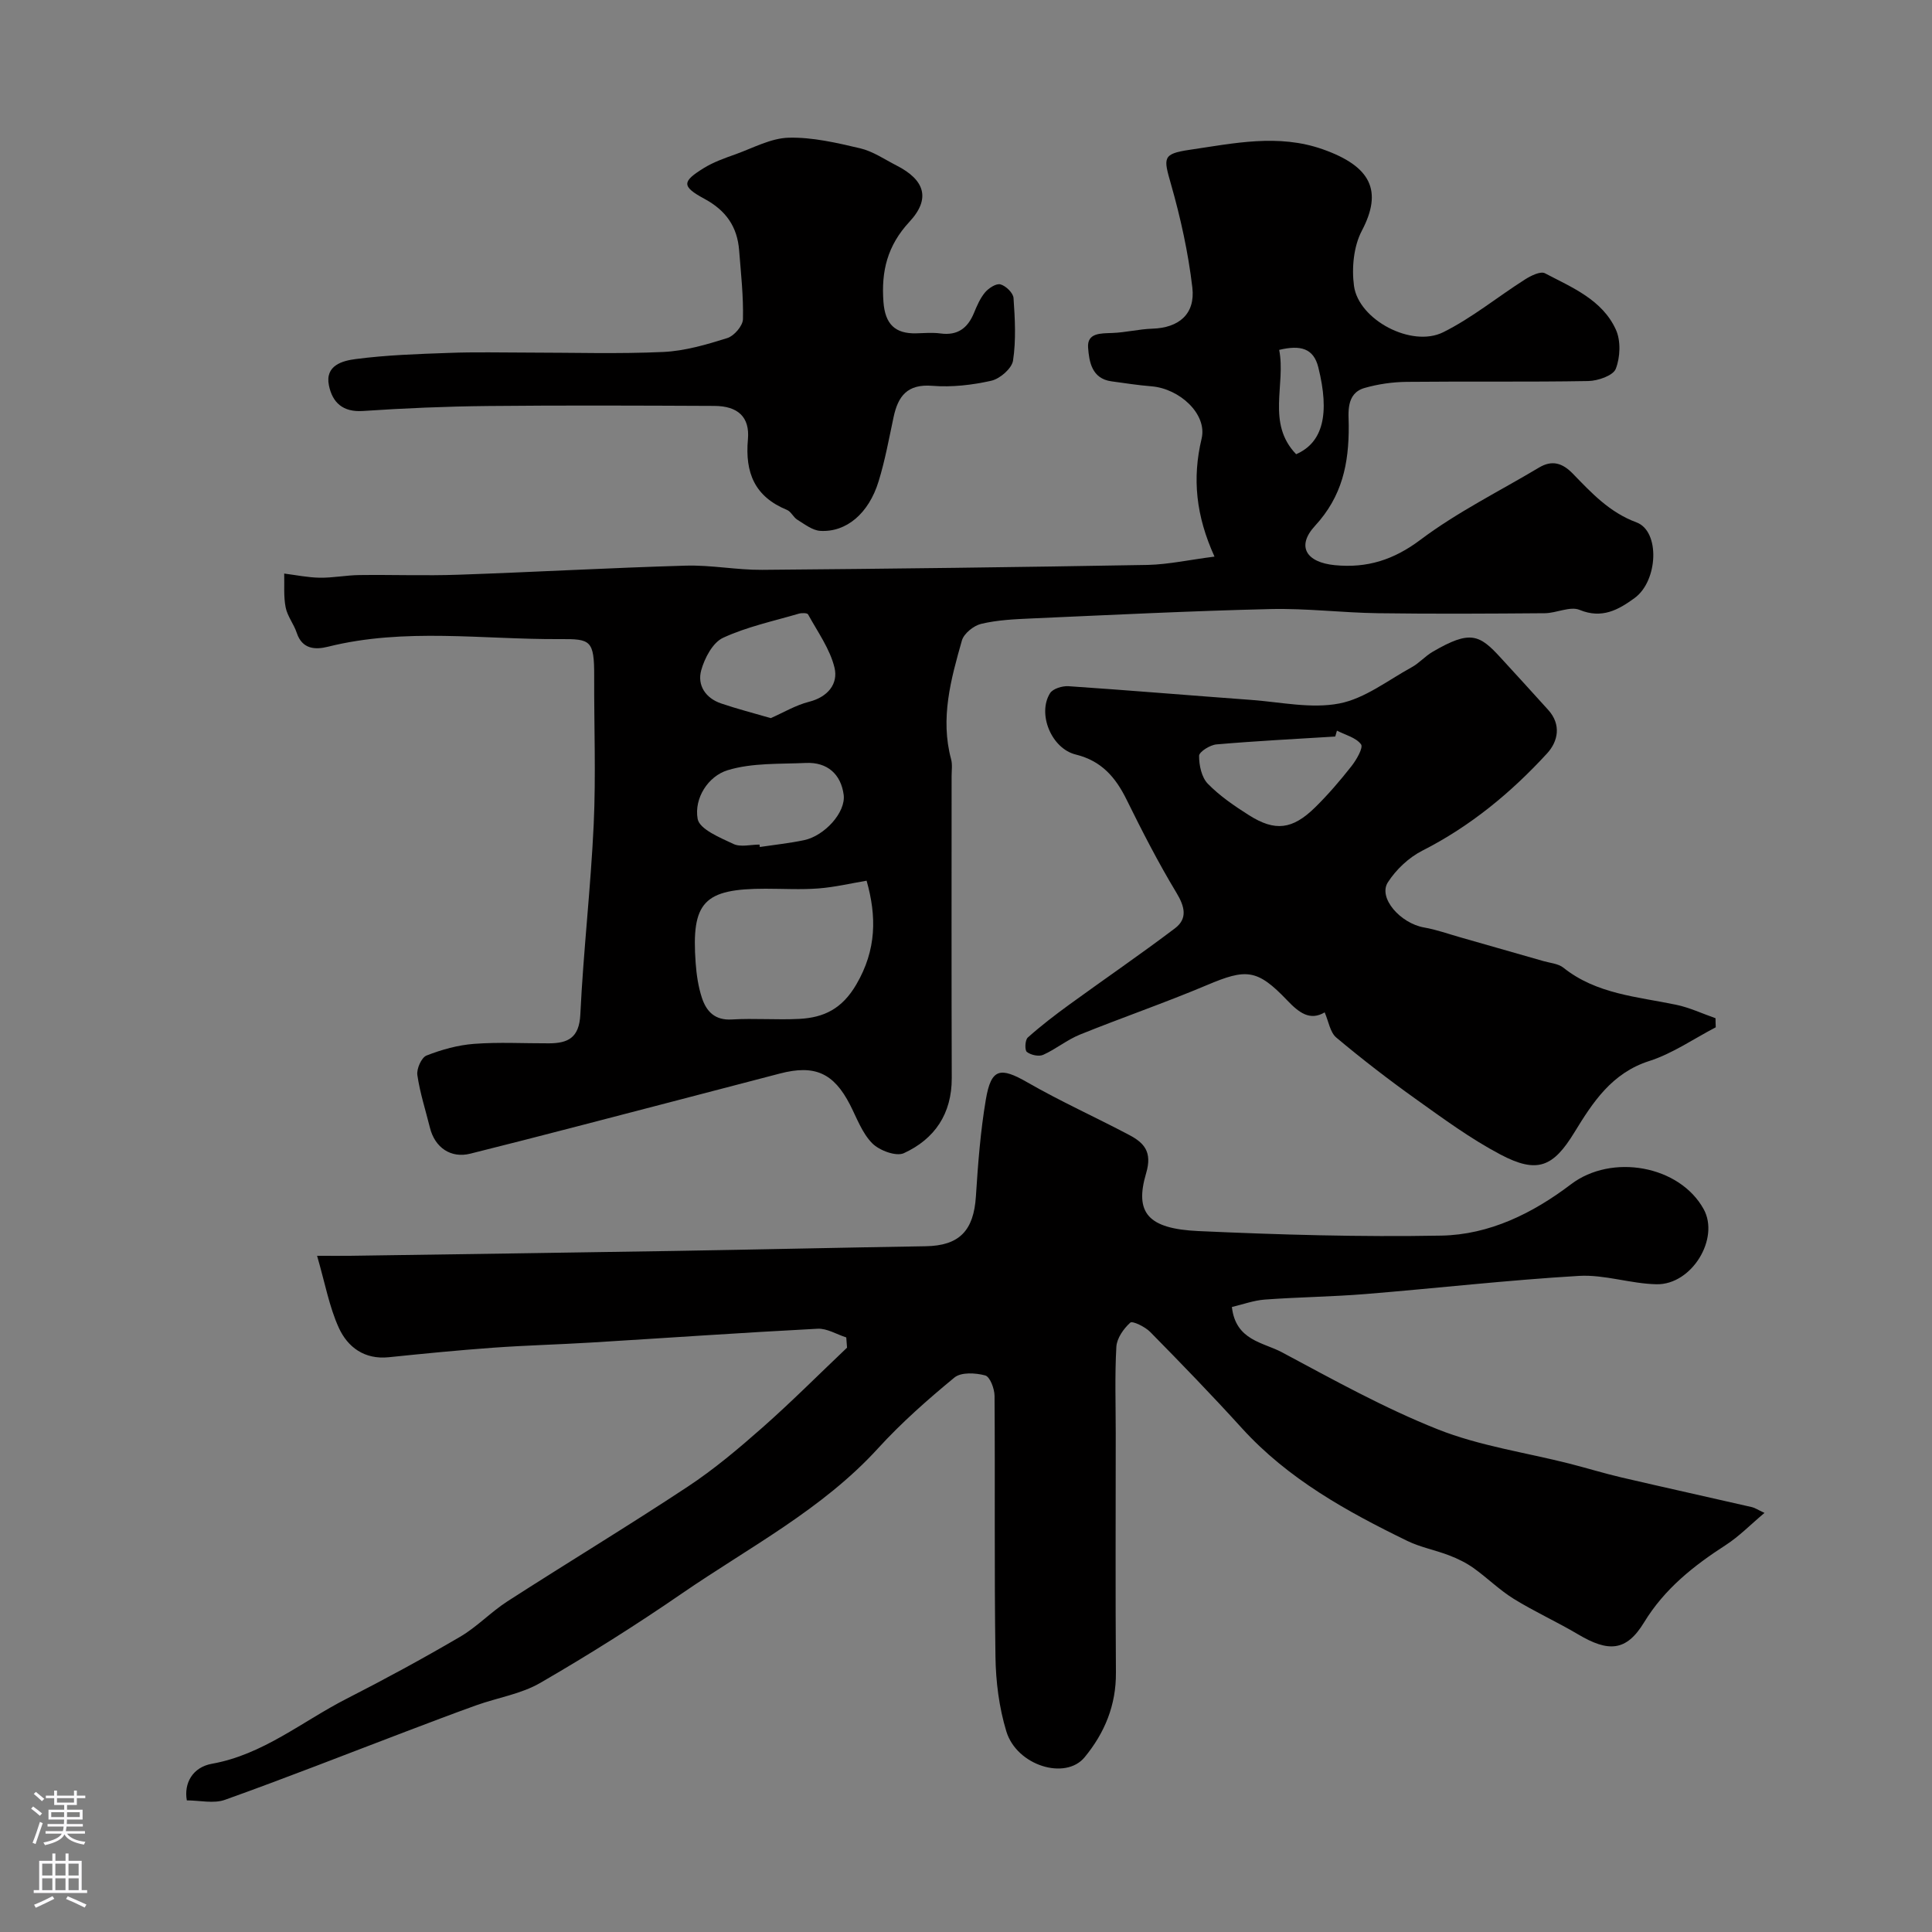 <svg enable-background="new 0 0 400 400" viewBox="0 0 400 400" xmlns="http://www.w3.org/2000/svg"><rect x="0" y="0" width="400" height="400" fill="#808080" stroke="none"/><g fill="#010000"><path d="m251.45 115.24c-3.84-8.45-4.64-16.16-2.67-24.43 1.21-5.08-4.57-10.37-10.4-10.83-2.77-.22-5.51-.66-8.27-1.03-4.07-.56-4.61-4.07-4.83-6.94-.25-3.12 2.6-2.98 5-3.07 2.77-.1 5.52-.8 8.29-.89 5.48-.17 8.94-3 8.29-8.54-.85-7.22-2.43-14.41-4.43-21.41-1.53-5.37-1.83-6.25 3.85-7.08 9.14-1.34 18.36-3.37 27.59-.11 9.97 3.52 12.45 8.58 8.08 16.87-1.7 3.23-2.12 7.72-1.62 11.42.96 7.02 11.93 12.83 18.46 9.59 5.98-2.97 11.26-7.32 16.94-10.93 1.21-.77 3.22-1.77 4.14-1.28 5.62 2.95 11.87 5.48 14.68 11.67 1.05 2.3.91 5.72-.02 8.11-.54 1.4-3.69 2.49-5.69 2.53-12.53.22-25.06.04-37.59.17-2.92.03-5.92.46-8.72 1.26-3.96 1.13-3.3 5.3-3.29 7.81.04 7.87-1.34 14.62-6.99 20.75-3.91 4.25-1.78 7.56 4.1 8.13 6.66.65 12.18-1.07 17.76-5.27 7.61-5.72 16.3-10.02 24.52-14.93 2.72-1.63 4.87-.95 7.02 1.27 3.87 3.99 7.57 8 13.18 10.08 4.9 1.82 4.47 12.12-.42 15.67-3.33 2.42-6.73 4.35-11.37 2.44-1.97-.81-4.78.67-7.21.69-11.5.09-23 .16-34.5 0-7.44-.1-14.88-1.04-22.3-.86-16.54.39-33.08 1.22-49.61 1.95-3.44.15-6.94.32-10.27 1.11-1.56.37-3.59 2-4 3.45-2.28 8.02-4.52 16.12-2.23 24.6.29 1.09.1 2.32.1 3.49 0 20.83-.04 41.67.03 62.5.02 7.39-3.52 12.61-9.91 15.55-1.6.74-5.08-.55-6.55-2.04-2.1-2.12-3.2-5.25-4.61-8-3.38-6.56-7.29-8.33-14.5-6.45-13.99 3.65-27.97 7.31-41.97 10.94-7.38 1.92-14.77 3.81-22.16 5.66-3.97.99-7.31-1.22-8.34-5.39-.9-3.63-2.07-7.21-2.6-10.89-.19-1.29.85-3.63 1.89-4.04 3.13-1.23 6.51-2.17 9.85-2.42 5.14-.39 10.33-.09 15.49-.11 3.96-.01 6.27-1.14 6.51-5.95.63-13.15 2.16-26.25 2.77-39.39.47-10.18.06-20.4.1-30.6.03-7.57-.77-7.79-7.05-7.75-16.01.1-32.17-2.4-48.08 1.58-2.57.64-5.32.56-6.45-2.87-.6-1.82-1.94-3.44-2.3-5.28-.45-2.27-.23-4.66-.3-7 2.45.31 4.9.82 7.36.86 2.74.04 5.48-.52 8.22-.55 6.83-.09 13.67.17 20.5-.07 15.7-.54 31.38-1.43 47.08-1.88 5.25-.15 10.53.91 15.79.87 26.63-.22 53.26-.55 79.88-1.02 4.33-.11 8.64-1.07 13.78-1.72zm-72.03 67.1c-3.28.55-6.59 1.34-9.95 1.6-3.64.28-7.31.06-10.97.06-12.79 0-15.4 2.73-14.47 15.41.18 2.42.54 4.9 1.3 7.2.93 2.8 2.68 4.68 6.2 4.46 4.64-.28 9.32.12 13.96-.12 5.09-.27 8.84-2.07 11.79-7.11 4.23-7.22 4.22-14.16 2.14-21.5zm-19.84-33.66c2.6-1.14 5.15-2.68 7.91-3.38 3.92-.99 6.08-3.73 5.29-7.05-.94-3.9-3.5-7.43-5.48-11.05-.17-.31-1.31-.32-1.9-.15-5.28 1.55-10.75 2.71-15.7 5-2.14.99-3.82 4.2-4.52 6.72-.86 3.1.89 5.79 4.15 6.88 3.2 1.09 6.49 1.94 10.25 3.03zm-2.33 26.18c.02.17.04.34.06.5 3.07-.46 6.16-.78 9.19-1.42 4.19-.89 8.66-5.74 8.17-9.41-.56-4.2-3.34-6.77-7.81-6.57-5.44.25-11.12-.05-16.2 1.5-4.03 1.22-6.99 5.8-6.22 10.08.38 2.14 4.62 3.88 7.4 5.19 1.48.71 3.58.13 5.41.13zm107.59-102.42c1.42 7.21-2.68 15.15 3.51 21.6 5.58-2.42 6.99-8.38 4.59-18-.98-3.93-3.67-4.66-8.1-3.6z"/><path d="m175.21 276.9c-1.98-.63-3.99-1.9-5.93-1.8-15.64.81-31.27 1.91-46.91 2.86-6.76.41-13.54.58-20.3 1.07-7.2.52-14.4 1.23-21.58 1.97-5.02.52-8.51-2.07-10.35-6.11-1.97-4.33-2.83-9.16-4.49-14.89 3.26 0 5.02.02 6.77 0 22.45-.33 44.91-.64 67.36-1.01 17.3-.29 34.59-.69 51.88-.97 6.94-.11 9.94-3.2 10.39-10.33.43-6.7.94-13.44 2.06-20.05 1.1-6.48 2.98-6.78 8.63-3.53 6.85 3.94 14.09 7.19 21.08 10.89 3.08 1.63 4.77 3.51 3.48 7.88-2.45 8.25.39 11.52 10.82 12 16.74.76 33.53 1.25 50.28.94 9.96-.18 18.93-4.61 26.86-10.63 8.44-6.41 22.48-3.9 27.47 5.16 3.34 6.07-2.45 15.68-9.76 15.54-5.37-.1-10.77-2.04-16.07-1.73-14.76.87-29.47 2.56-44.22 3.76-6.92.56-13.87.63-20.79 1.14-2.32.17-4.59 1.01-6.84 1.54.78 6.94 6.47 7.3 10.35 9.37 10.59 5.66 21.16 11.54 32.28 15.96 8.64 3.43 18.1 4.78 27.19 7.08 3.61.92 7.18 2.02 10.8 2.87 9.01 2.1 18.05 4.09 27.07 6.16.6.14 1.14.52 2.58 1.19-2.93 2.46-5.26 4.87-8 6.64-6.67 4.31-12.67 9.04-16.94 16.04-3.67 6.02-7.37 6.2-13.68 2.45-4.35-2.58-9-4.68-13.3-7.34-2.96-1.83-5.48-4.35-8.33-6.38-1.52-1.08-3.25-1.93-5-2.6-2.86-1.11-5.96-1.68-8.7-3.01-12.54-6.11-24.68-12.81-34.25-23.34-6.17-6.8-12.56-13.4-19-19.94-1.05-1.06-3.65-2.33-4.11-1.91-1.38 1.24-2.77 3.22-2.88 4.99-.34 5.98-.13 11.99-.13 17.99 0 16.5-.08 33 .04 49.49.05 6.73-2.33 12.47-6.48 17.51-3.97 4.82-14.05 1.74-16.21-5.36-1.5-4.94-2.18-10.29-2.25-15.48-.26-17.99-.06-35.99-.19-53.99-.01-1.48-.95-3.96-1.93-4.22-1.99-.54-4.98-.71-6.37.43-5.54 4.56-10.97 9.35-15.8 14.64-11.59 12.71-26.74 20.52-40.61 30.06-9.53 6.56-19.35 12.74-29.35 18.53-3.97 2.3-8.83 3.05-13.24 4.63-4.89 1.75-9.74 3.61-14.6 5.45-12.47 4.74-24.87 9.63-37.43 14.12-2.34.84-5.24.12-7.9.12-.64-3.58 1.23-6.87 5.19-7.58 10.6-1.89 18.71-8.78 27.9-13.47 7.94-4.05 15.78-8.31 23.47-12.81 3.51-2.05 6.39-5.14 9.82-7.35 12.4-7.99 25.04-15.62 37.34-23.75 5.45-3.6 10.5-7.86 15.41-12.19 6.03-5.32 11.72-11.04 17.56-16.58-.04-.72-.1-1.42-.16-2.12z"/><path d="m355.23 212.69c-4.57 2.38-8.93 5.43-13.77 6.98-7.77 2.49-11.68 8.54-15.5 14.78-4.37 7.15-7.65 8.63-15.33 4.57-6.16-3.25-11.85-7.44-17.54-11.5-5.63-4.02-11.12-8.26-16.42-12.7-1.29-1.08-1.59-3.34-2.41-5.22-3.05 1.8-5.31.08-7.76-2.49-6.22-6.52-8.49-6.59-16.58-3.17-8.67 3.66-17.6 6.73-26.33 10.26-2.67 1.08-4.98 3.01-7.61 4.19-.91.41-2.56.04-3.38-.6-.47-.37-.38-2.47.19-2.98 2.71-2.42 5.62-4.65 8.56-6.79 7.29-5.3 14.73-10.39 21.91-15.82 2.66-2.02 2.04-4.5.3-7.38-3.76-6.23-7.09-12.73-10.31-19.26-2.28-4.63-5.19-8.03-10.52-9.34-5.06-1.24-7.99-8.45-5.33-12.7.59-.94 2.54-1.53 3.81-1.45 12.62.85 25.23 1.92 37.85 2.84 6.09.45 12.41 1.86 18.22.74 5.29-1.02 10.06-4.8 14.99-7.5 1.56-.85 2.79-2.3 4.34-3.2 7.81-4.57 9.7-3.58 14.12 1.26 3.28 3.59 6.58 7.17 9.83 10.79 2.73 3.04 2.02 6.5-.24 8.97-7.46 8.13-15.88 15.09-25.84 20.15-2.8 1.42-5.44 3.91-7.14 6.56-2.06 3.21 2.6 8.5 7.53 9.35 2.53.44 4.98 1.33 7.46 2.03 5.74 1.63 11.48 3.27 17.21 4.92 1.4.4 3.06.52 4.13 1.36 6.87 5.49 15.29 6 23.38 7.69 2.78.58 5.42 1.84 8.13 2.78 0 .64.02 1.26.05 1.88zm-78.43-61.42c-.12.41-.24.81-.35 1.22-8.2.51-16.41.92-24.59 1.63-1.33.11-3.59 1.53-3.6 2.36-.02 1.96.52 4.47 1.81 5.79 2.48 2.54 5.52 4.61 8.55 6.53 5.37 3.39 8.97 2.96 13.65-1.63 2.7-2.65 5.18-5.55 7.52-8.52 1.04-1.32 2.5-3.84 2-4.54-1.04-1.41-3.27-1.95-4.99-2.84z"/><path d="m109.36 73c9.33 0 18.67.3 27.98-.13 4.47-.21 8.95-1.53 13.25-2.88 1.4-.44 3.2-2.53 3.23-3.9.12-4.74-.42-9.5-.79-14.25-.38-4.9-2.71-8.26-7.19-10.68-4.77-2.58-4.64-3.57-.13-6.36 2.02-1.25 4.33-2.06 6.58-2.86 3.64-1.31 7.32-3.34 11.02-3.43 4.92-.12 9.94 1.06 14.79 2.2 2.64.62 5.04 2.29 7.51 3.55 5.85 2.98 7.14 6.86 2.68 11.66-4.58 4.94-5.86 10.23-5.38 16.6.34 4.54 2.36 6.62 6.83 6.49 1.66-.05 3.36-.19 4.99.03 3.52.47 5.61-1.09 6.91-4.22.62-1.51 1.29-3.08 2.32-4.3.75-.88 2.31-1.89 3.18-1.64 1.12.31 2.63 1.77 2.7 2.82.3 4.31.54 8.72-.1 12.95-.25 1.63-2.69 3.76-4.48 4.17-3.96.9-8.18 1.38-12.22 1.06-5.18-.42-7.11 2.12-8.04 6.51-.95 4.45-1.76 8.94-3.1 13.28-2.04 6.65-6.69 10.57-12.08 10.24-1.62-.1-3.23-1.38-4.73-2.3-.83-.5-1.3-1.69-2.16-2.04-6.65-2.73-8.71-7.65-8.08-14.61.42-4.69-2.15-6.9-6.95-6.92-15.66-.07-31.31-.14-46.97.02-8.6.09-17.2.45-25.78 1.03-4.18.28-6.32-1.75-7.05-5.29-.86-4.19 2.89-5.12 5.54-5.46 6.35-.83 12.8-1.05 19.21-1.27 5.52-.22 11.02-.07 16.51-.07z"/></g><path d="m6.44 374.46.42-.45c.65.47 1.27.95 1.85 1.44l-.45.49c-.65-.56-1.25-1.06-1.82-1.48m.93 7.33-.63-.26c.55-1.36 1.05-2.8 1.52-4.33.19.1.38.19.59.27-.46 1.29-.95 2.73-1.48 4.32m-.38-10.38.44-.42c.43.34 1.01.82 1.74 1.44l-.49.49c-.53-.51-1.09-1.01-1.69-1.51m2.5.35h1.72v-1.04h.59v1.04h3.52v-1.04h.59v1.04h1.75v.53h-1.75v1.42h-2.03v.97h3.22v2.03h-3.24c0 .35-.01.66-.03.93h3.32v.53h-3.37c-.03.27-.08.58-.15.94h3.96v.53h-3.71c.67.92 1.93 1.48 3.79 1.68-.13.24-.23.44-.29.59-2.13-.38-3.48-1.08-4.04-2.12-.43.97-1.77 1.72-4.03 2.23-.09-.19-.2-.37-.33-.55 2.1-.42 3.37-1.03 3.81-1.83h-3.36v-.53h3.58c.08-.29.13-.61.16-.94h-3.33v-.53h3.39c.02-.27.04-.58.04-.93h-3.23v-2.03h3.25v-.97h-2.07v-1.42h-1.73zm1.12 3.44v1h2.65c.01-.3.02-.44.01-.4v-.25-.35zm1.19-2h3.52v-.91h-3.52zm4.71 2h-2.63v.59c0 .15-.01.28-.01.4h2.64z" fill="#fbfafc"/><path d="m13.56 383.74h.63v1.52h2.72v6.07h1.13v.6h-11.06v-.6h1.13v-6.07h2.73v-1.52h.63v1.52h2.1v-1.52zm-2.69 8.83.38.56c-1.24.63-2.53 1.25-3.85 1.85-.1-.21-.21-.42-.34-.63 1.36-.55 2.63-1.15 3.81-1.78m-2.13-4.27h2.1v-2.45h-2.1zm0 3.04h2.1v-2.46h-2.1zm2.72-3.04h2.1v-2.45h-2.1zm0 3.04h2.1v-2.46h-2.1zm6.07 3.6c-1.41-.71-2.7-1.3-3.86-1.78l.35-.56c1.45.62 2.75 1.19 3.88 1.72zm-1.25-9.09h-2.1v2.45h2.1zm-2.09 5.49h2.1v-2.45h-2.1z" fill="#fbfafc"/></svg>